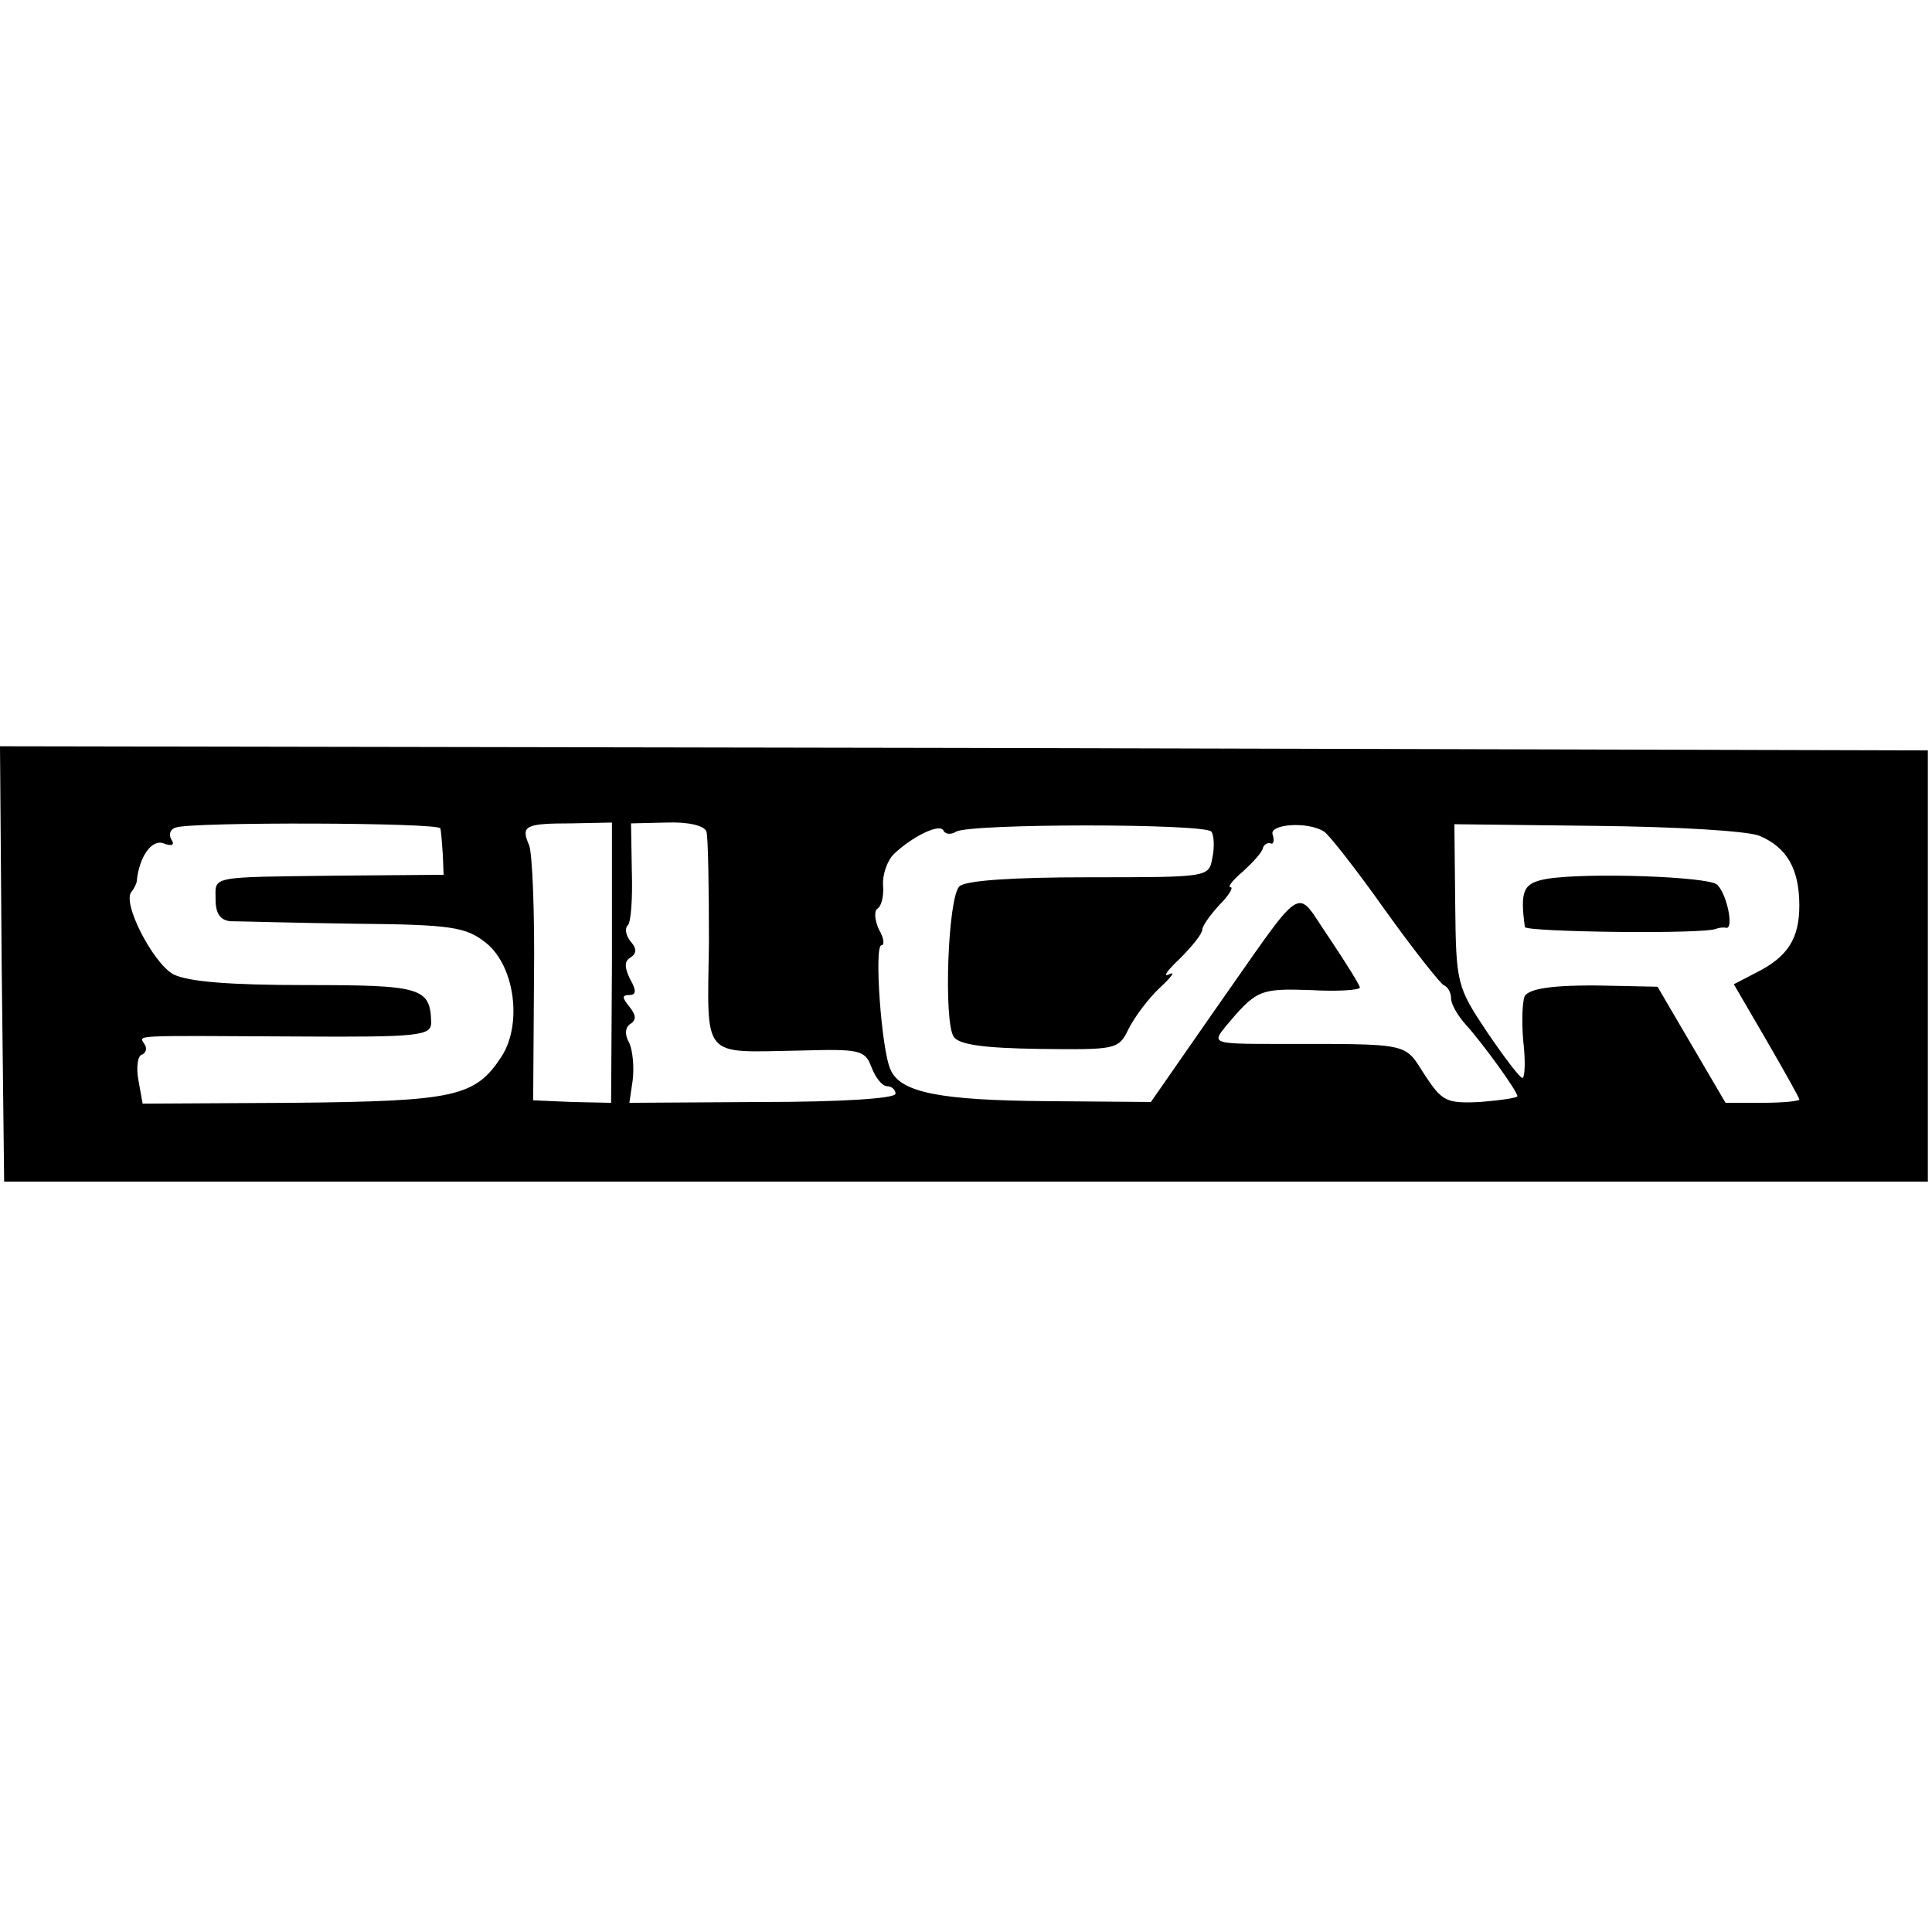 <?xml version="1.0" standalone="no"?>
<!DOCTYPE svg PUBLIC "-//W3C//DTD SVG 20010904//EN"
 "http://www.w3.org/TR/2001/REC-SVG-20010904/DTD/svg10.dtd">
<svg version="1.0" xmlns="http://www.w3.org/2000/svg"
 width="233pt" height="233pt" viewBox="0 0 233 233"
 preserveAspectRatio="xMidYMid meet">
<g transform="translate(0,233) scale(0.1,-0.1)"
fill="#000000" stroke="none">
<path d="M2 1168 l3 -263 1160 0 1160 0 0 260 0 260 -1163 3 -1162 2 2 -262z
m529 163 c1 -3 2 -17 3 -31 l1 -25 -125 -1 c-160 -2 -150 0 -150 -29 0 -17 6
-25 18 -26 9 0 76 -2 149 -3 118 -1 135 -4 159 -23 35 -28 44 -98 19 -137 -32
-49 -56 -54 -252 -56 l-181 -1 -5 28 c-3 15 -1 30 4 31 5 2 7 8 3 13 -6 11
-19 10 184 9 149 -1 162 1 162 17 -1 42 -12 45 -151 45 -92 0 -142 4 -160 13
-25 14 -63 88 -50 100 3 4 6 10 6 13 3 29 18 50 32 45 10 -4 14 -2 10 4 -4 6
-2 13 5 15 19 7 318 6 319 -1z m207 -162 l-1 -169 -47 1 -47 2 1 146 c1 80 -2
153 -6 162 -10 23 -5 26 51 26 l49 1 0 -169z m114 158 c2 -7 3 -67 3 -134 -2
-142 -10 -132 109 -130 73 2 79 1 87 -20 5 -13 13 -23 19 -23 5 0 10 -4 10 -9
0 -6 -69 -10 -160 -10 l-161 -1 4 27 c2 16 0 36 -4 45 -6 10 -5 19 1 23 8 5 7
11 -1 21 -9 11 -9 14 0 14 8 0 9 5 1 19 -7 14 -7 22 0 26 8 5 8 11 1 19 -6 7
-8 16 -4 20 4 3 6 33 5 65 l-1 58 43 1 c27 1 46 -4 48 -11z m301 0 c17 10 301
10 308 0 3 -4 4 -19 1 -32 -4 -23 -5 -23 -149 -23 -94 0 -149 -4 -156 -11 -14
-14 -19 -162 -7 -181 6 -10 37 -14 103 -15 93 -1 96 -1 108 24 7 14 24 37 38
50 14 13 19 20 11 16 -8 -4 -3 4 13 19 15 15 27 30 27 35 0 4 9 17 20 29 12
12 18 22 14 22 -4 0 3 9 15 19 12 11 23 23 24 28 1 4 5 7 9 6 4 -2 5 3 3 10
-6 13 42 17 62 4 6 -4 39 -46 73 -94 35 -49 67 -89 71 -91 5 -2 9 -9 9 -16 0
-7 8 -21 18 -32 20 -22 62 -80 62 -86 0 -2 -20 -5 -45 -7 -41 -2 -46 1 -67 33
-25 39 -15 37 -180 37 -76 0 -76 1 -60 21 37 44 41 46 102 44 33 -2 60 0 60 3
0 3 -17 30 -37 60 -43 62 -25 73 -142 -93 l-73 -105 -125 1 c-128 1 -177 10
-189 38 -11 23 -20 150 -11 150 4 0 3 9 -3 19 -5 11 -6 22 -2 25 5 3 8 15 7
28 -1 13 5 30 13 38 22 21 56 38 60 28 2 -4 9 -5 15 -1z m969 -5 c33 -14 48
-40 48 -84 0 -40 -14 -62 -52 -81 l-27 -14 39 -67 c22 -38 40 -70 40 -72 0 -2
-20 -4 -45 -4 l-44 0 -41 70 -41 70 -47 1 c-72 2 -106 -2 -113 -12 -3 -6 -4
-30 -2 -54 3 -25 2 -45 -1 -45 -3 0 -22 25 -43 56 -36 54 -37 58 -38 153 l-1
97 170 -2 c97 -1 183 -6 198 -12z"/>
<path d="M1865 1270 c-28 -5 -32 -14 -26 -58 1 -6 218 -9 231 -2 3 1 8 2 12 1
9 -1 1 40 -11 52 -10 10 -159 15 -206 7z"/>
</g>
</svg>
